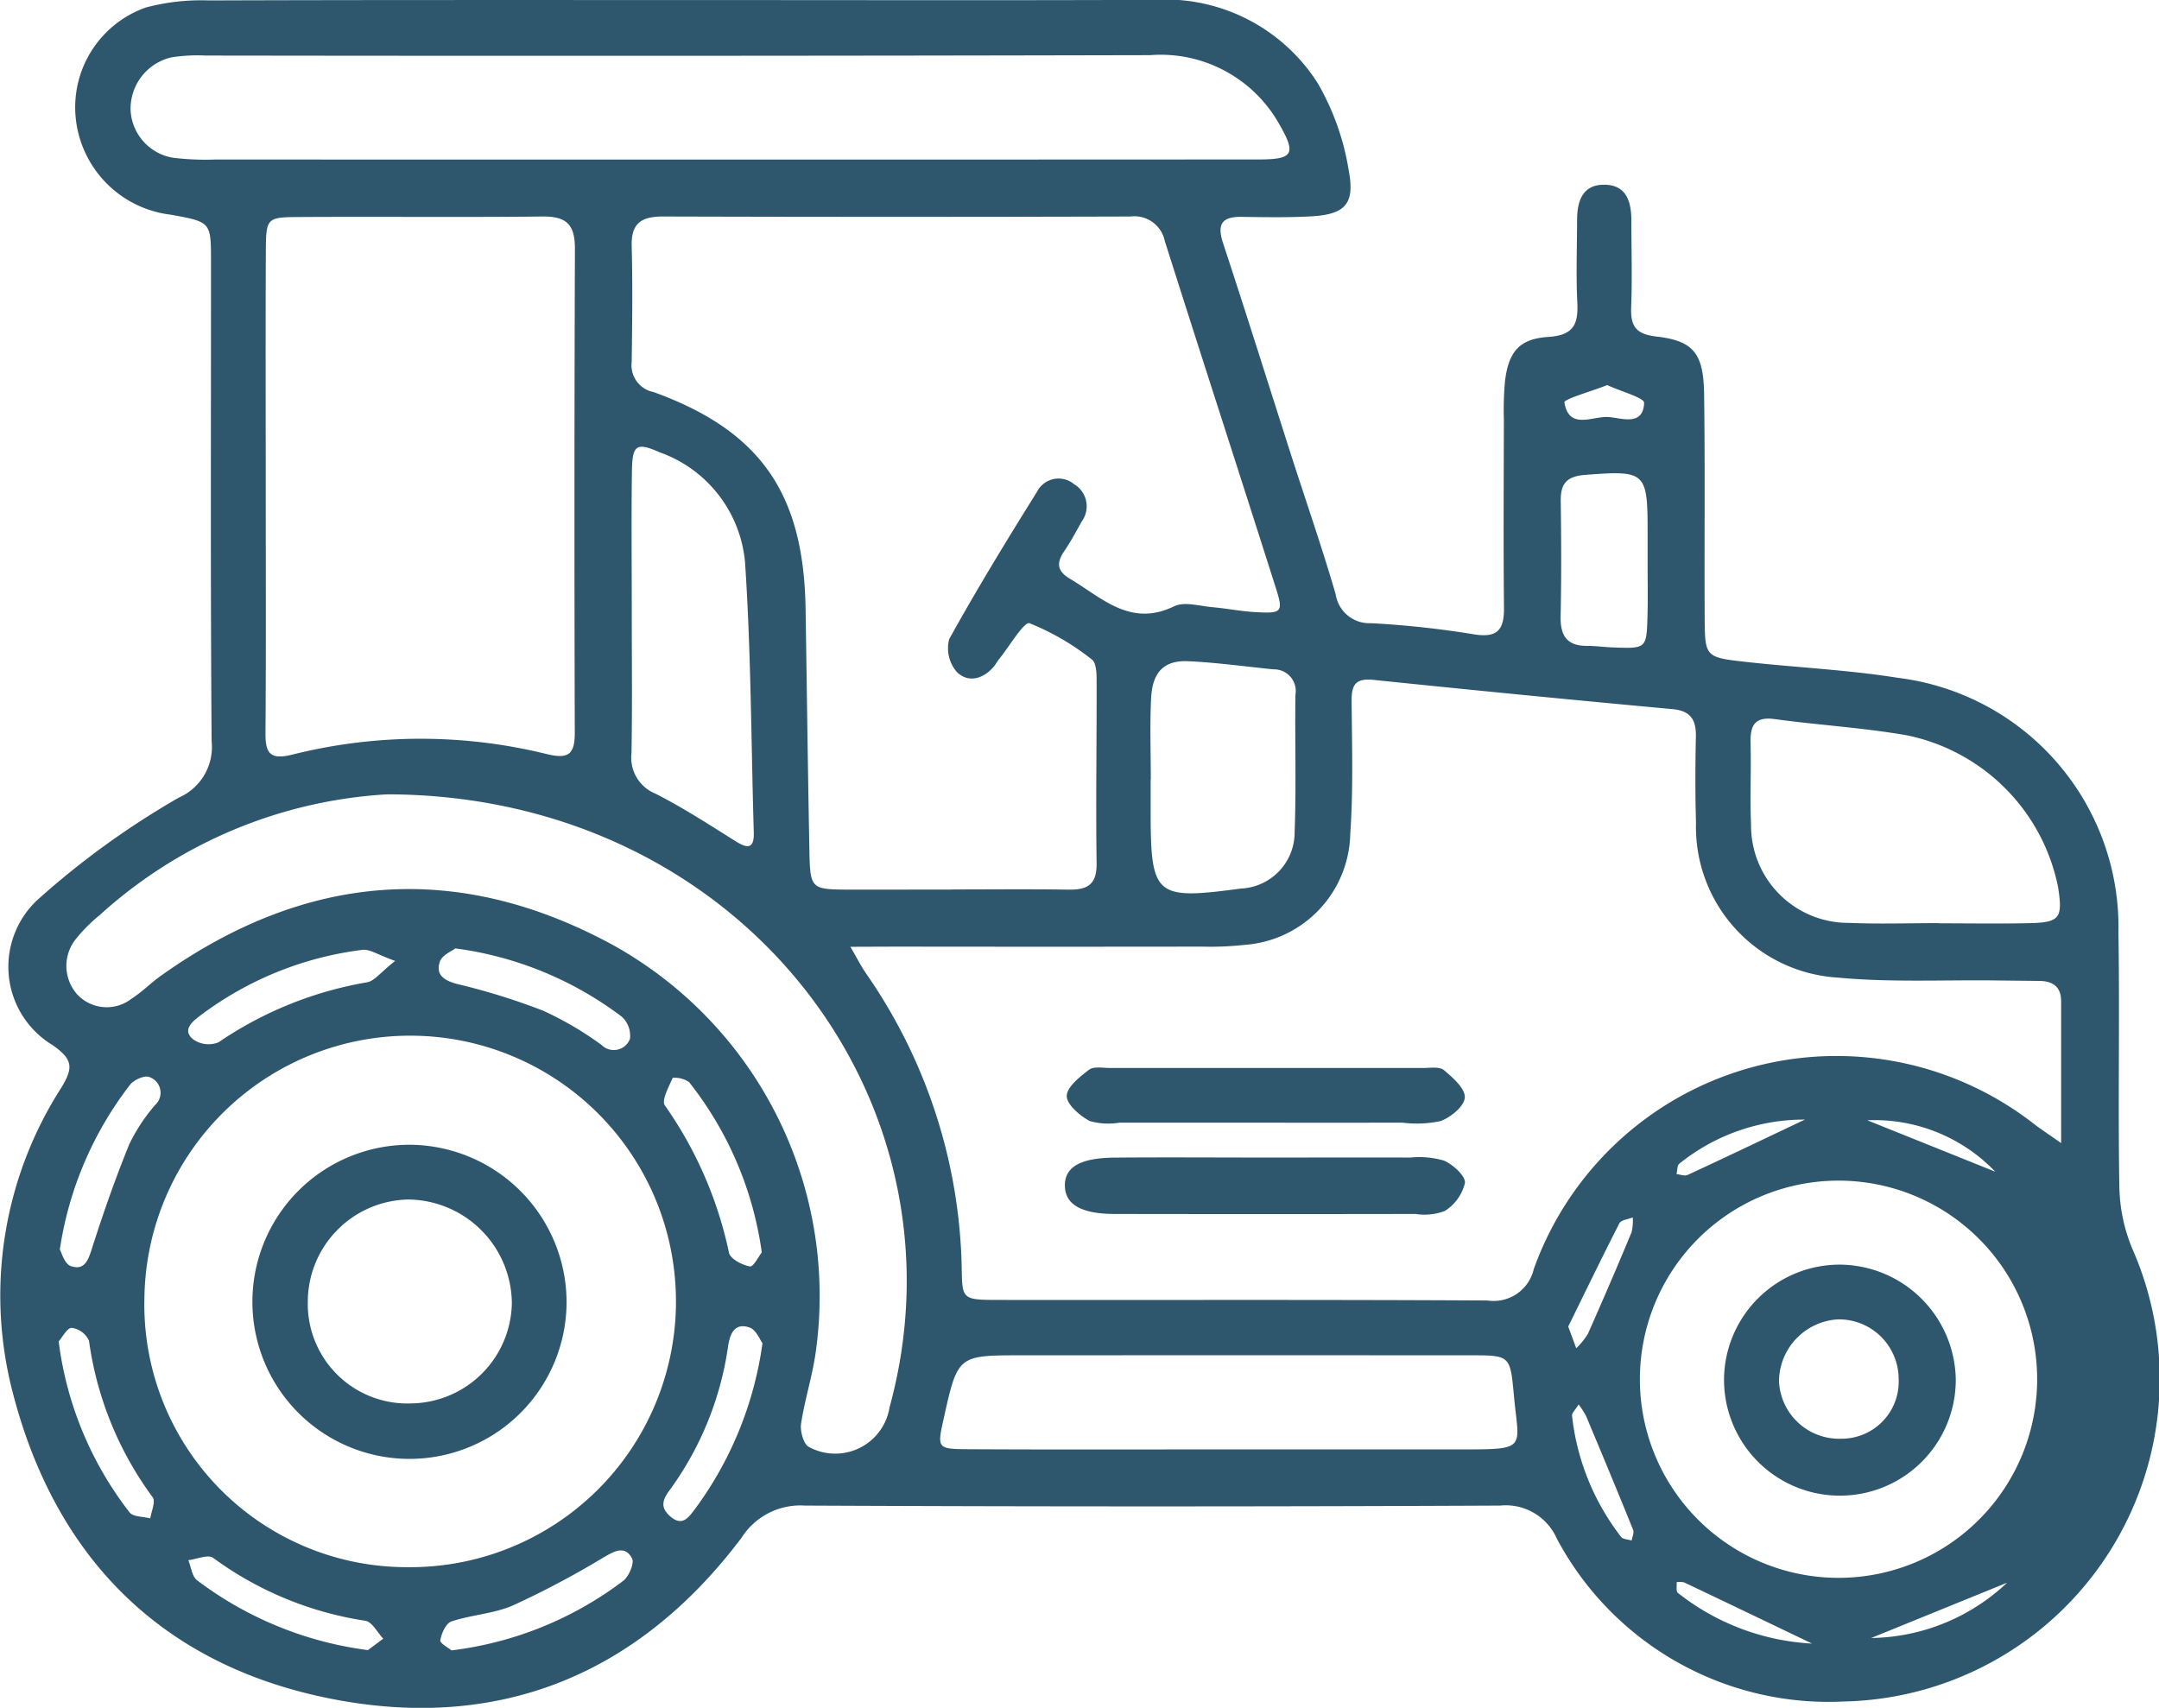 <svg id="Gruppe_5" data-name="Gruppe 5" xmlns="http://www.w3.org/2000/svg" width="91.303" height="72.232" viewBox="0 0 91.303 72.232">
  <path id="Pfad_19" data-name="Pfad 19" d="M197.966,70.7c6.655,0,13.309.017,19.963-.007a7.638,7.638,0,0,1,6.949,3.521,10.725,10.725,0,0,1,1.314,3.7c.273,1.444-.177,1.86-1.634,1.937-.965.05-1.936.032-2.9.019-.833-.011-1.046.309-.78,1.115.984,2.983,1.922,5.982,2.882,8.974.628,1.956,1.306,3.9,1.878,5.869a1.443,1.443,0,0,0,1.5,1.228,39.885,39.885,0,0,1,4.325.467c.985.164,1.3-.152,1.294-1.1-.028-2.662-.01-5.324-.005-7.985a13.4,13.4,0,0,1,.049-1.631c.151-1.211.586-1.779,1.824-1.858,1.1-.07,1.278-.557,1.232-1.482-.057-1.147-.011-2.3-.009-3.448,0-.8.217-1.518,1.16-1.508s1.136.737,1.136,1.534c0,1.21.038,2.421-.008,3.629-.031.8.171,1.155,1.074,1.259,1.574.181,1.986.723,2.01,2.443.044,3.145.007,6.292.024,9.437.009,1.661.028,1.688,1.7,1.875,2.162.242,4.347.337,6.491.681a10.626,10.626,0,0,1,9.307,10.794c.057,3.568-.022,7.139.038,10.707a7.153,7.153,0,0,0,.534,2.61,13.648,13.648,0,0,1-12.187,19.182,13.011,13.011,0,0,1-12.141-6.9,2.358,2.358,0,0,0-2.393-1.386q-14.7.068-29.4,0a2.943,2.943,0,0,0-2.677,1.357c-4.373,5.812-10.287,8.214-17.377,6.81-7.183-1.423-11.71-6.01-13.491-13.123a16.257,16.257,0,0,1,2.1-12.72c.508-.842.5-1.189-.37-1.8a3.868,3.868,0,0,1-.516-6.252,35.208,35.208,0,0,1,5.854-4.215,2.336,2.336,0,0,0,1.388-2.379c-.053-6.775-.024-13.55-.027-20.326,0-1.643-.008-1.643-1.71-1.951a4.583,4.583,0,0,1-4.009-4.07,4.478,4.478,0,0,1,2.966-4.693A9.188,9.188,0,0,1,178,70.716C184.657,70.693,191.311,70.7,197.966,70.7Zm7.151,40.042c.29.5.448.812.643,1.1a22.557,22.557,0,0,1,4.066,12.577c.02,1.237.057,1.257,1.553,1.259,6.894.008,13.789-.016,20.683.024a1.742,1.742,0,0,0,1.955-1.33,13.59,13.59,0,0,1,21.214-6.09c.28.207.57.4,1.087.762,0-2.164,0-4.081,0-6,0-.614-.353-.852-.922-.858q-.907-.009-1.814-.02c-2.236-.029-4.486.089-6.705-.121a6.381,6.381,0,0,1-6-6.546c-.035-1.209-.032-2.42-.005-3.628.016-.721-.208-1.11-1-1.182q-6.319-.582-12.632-1.236c-.769-.08-.933.216-.927.9.017,1.874.072,3.755-.057,5.621a4.81,4.81,0,0,1-4.459,4.686,13.415,13.415,0,0,1-1.81.075q-6.441.009-12.882,0Zm4.3-2.425v0c1.633,0,3.266-.019,4.9.008.792.013,1.225-.179,1.212-1.107-.038-2.6.008-5.2,0-7.8,0-.284-.026-.7-.2-.827a10.62,10.62,0,0,0-2.634-1.533c-.238-.078-.85.977-1.288,1.513-.076.094-.131.2-.208.3-.456.546-1.091.726-1.579.251a1.53,1.53,0,0,1-.325-1.391c1.167-2.114,2.431-4.176,3.709-6.226a1.024,1.024,0,0,1,1.57-.331,1.09,1.09,0,0,1,.321,1.587c-.234.422-.464.85-.735,1.249-.335.494-.309.839.244,1.168,1.359.807,2.554,2.061,4.406,1.162.43-.209,1.07-.008,1.611.038.6.052,1.2.174,1.8.208,1.153.065,1.216.013.886-1.026-1.554-4.893-3.143-9.774-4.694-14.667a1.311,1.311,0,0,0-1.451-1.038q-9.887.029-19.773,0c-.888,0-1.346.265-1.321,1.238.043,1.632.023,3.265,0,4.9a1.159,1.159,0,0,0,.928,1.288c4.53,1.644,6.35,4.294,6.426,9.169.053,3.386.095,6.772.16,10.158.033,1.7.052,1.706,1.68,1.717C206.512,108.328,207.963,108.321,209.414,108.321ZM180.392,91.333c0,3.444.015,6.889-.011,10.333-.007.849.15,1.194,1.13.949a22.292,22.292,0,0,1,10.765-.024c.908.22,1.187.021,1.185-.9q-.03-10.243.006-20.486c0-1.031-.379-1.361-1.376-1.35-3.444.038-6.889,0-10.333.022-1.33.009-1.355.049-1.362,1.482C180.38,84.686,180.391,88.01,180.392,91.333Zm6.021,45.648a11.24,11.24,0,1,0-11.152-11.368A11.105,11.105,0,0,0,186.413,136.981Zm13.463-59.534H205.5q8.439,0,16.878-.005c1.475,0,1.606-.229.865-1.511a5.749,5.749,0,0,0-5.455-2.9q-19.962.045-39.925.017a7.232,7.232,0,0,0-1.446.073,2.229,2.229,0,0,0-1.74,2.249,2.151,2.151,0,0,0,1.792,2,11.416,11.416,0,0,0,1.81.074Q189.079,77.45,199.876,77.447Zm-14.351,26.847a19.759,19.759,0,0,0-12.156,5.109,6.813,6.813,0,0,0-1.019,1.025,1.816,1.816,0,0,0,.068,2.327,1.708,1.708,0,0,0,2.3.182c.455-.292.841-.69,1.283-1,6.1-4.324,12.5-4.848,19.077-1.268a16.974,16.974,0,0,1,8.593,17.065c-.13,1.072-.48,2.116-.641,3.186-.047.314.119.888.338.978a2.326,2.326,0,0,0,3.405-1.678C210.326,117.241,200.45,104.318,185.525,104.294Zm61.447,33.138a8.4,8.4,0,1,0-8.468-8.368A8.4,8.4,0,0,0,246.973,137.432ZM220.953,132q5.068,0,10.136,0c2.674,0,2.293-.06,2.091-2.239-.16-1.73-.147-1.74-1.826-1.741q-9.5-.005-19.005,0c-2.692,0-2.692,0-3.289,2.686-.276,1.242-.276,1.278,1.033,1.286C213.713,132.012,217.333,132,220.953,132Zm30.208-22.259v.008c1.27,0,2.54.023,3.809-.006,1.3-.03,1.423-.213,1.218-1.53a8.2,8.2,0,0,0-6.406-6.418c-1.843-.32-3.721-.43-5.577-.683-.863-.118-1.04.286-1.02,1.021.03,1.148-.029,2.3.02,3.446a4.117,4.117,0,0,0,4.148,4.152C248.62,109.785,249.891,109.741,251.161,109.741ZM195.871,96.568c0,2,.025,3.994-.012,5.99a1.639,1.639,0,0,0,1.012,1.706c1.182.6,2.3,1.331,3.425,2.034.533.333.754.237.735-.4-.112-3.809-.115-7.625-.37-11.424a5.45,5.45,0,0,0-3.6-4.642c-.979-.436-1.164-.322-1.182.743C195.848,92.574,195.872,94.571,195.871,96.568Zm21.95,7.1h-.007v1.27c0,3.682.17,3.83,3.826,3.34a2.377,2.377,0,0,0,2.263-2.393c.073-1.932.008-3.87.034-5.8a.917.917,0,0,0-.925-1.077c-1.2-.119-2.4-.289-3.609-.344-1.018-.047-1.514.456-1.569,1.563C217.777,101.37,217.821,102.522,217.821,103.671Zm21.01-9.237q0-.631,0-1.262c0-2.526-.1-2.58-2.643-2.386-.786.06-1.042.374-1.031,1.111.023,1.623.03,3.247-.005,4.87-.018.813.262,1.256,1.118,1.251.36,0,.72.051,1.08.065,1.424.053,1.435.051,1.475-1.3C238.848,96,238.829,95.216,238.831,94.434ZM188.412,110.81c-.132.105-.559.275-.655.557-.194.57.188.808.749.953a28.061,28.061,0,0,1,3.61,1.122A13.981,13.981,0,0,1,194.6,114.9a.732.732,0,0,0,1.195-.261,1.085,1.085,0,0,0-.353-.946A14.892,14.892,0,0,0,188.412,110.81Zm-2.548.529c-.736-.26-1.077-.507-1.38-.468a14.313,14.313,0,0,0-6.916,2.822c-.36.272-.705.626-.208.99a1.134,1.134,0,0,0,1.034.1,15.867,15.867,0,0,1,6.295-2.541C184.993,112.183,185.243,111.829,185.865,111.339Zm15.505,12.327a14.893,14.893,0,0,0-3.073-7.2,1.071,1.071,0,0,0-.694-.182c-.163.381-.484.956-.331,1.168a16.85,16.85,0,0,1,2.712,6.233c.06.261.556.516.886.577C201.014,124.287,201.25,123.817,201.37,123.667Zm.026,3.835c-.1-.129-.267-.568-.548-.66-.588-.194-.81.2-.9.78a13.566,13.566,0,0,1-2.5,6.138c-.3.412-.355.721.054,1.076.493.427.754.067,1.014-.274A15.3,15.3,0,0,0,201.4,127.5Zm-29.712-3.956c.073.119.2.612.465.7.6.207.745-.275.909-.788.472-1.477.985-2.944,1.571-4.379a7.587,7.587,0,0,1,1.088-1.647.7.7,0,0,0-.245-1.179c-.178-.09-.645.11-.809.315A15,15,0,0,0,171.684,123.545Zm-.048,3.885a14.791,14.791,0,0,0,3,7.235c.155.194.577.173.876.252.042-.3.235-.715.1-.893a14.462,14.462,0,0,1-2.693-6.618.941.941,0,0,0-.727-.547C171.991,126.856,171.783,127.268,171.637,127.43Zm16.611,13.07a15.009,15.009,0,0,0,7.263-2.941c.243-.187.481-.749.373-.951-.3-.56-.741-.309-1.209-.037a38.2,38.2,0,0,1-3.814,2.022c-.812.356-1.758.4-2.61.681-.232.077-.426.5-.475.8C187.754,140.2,188.132,140.4,188.248,140.5Zm-3.534-.011.65-.485c-.251-.262-.473-.715-.757-.756a14.572,14.572,0,0,1-6.44-2.663c-.216-.154-.692.057-1.047.1.118.288.154.683.368.848A15.2,15.2,0,0,0,184.714,140.489Zm50.76-13.69.339.92a2.953,2.953,0,0,0,.494-.606q.951-2.136,1.848-4.3a2.045,2.045,0,0,0,.05-.626c-.194.08-.492.107-.566.249C236.875,123.929,236.146,125.435,235.475,126.8Zm.44,3.3c-.13.217-.291.358-.277.48a10.178,10.178,0,0,0,2.077,5.125c.079.1.292.1.443.15.024-.152.112-.33.063-.452-.65-1.609-1.318-3.212-1.989-4.813A3.785,3.785,0,0,0,235.915,130.1Zm9.563-12.049a8.417,8.417,0,0,0-5.3,1.863c-.1.074-.084.292-.122.443.157.016.343.095.466.037C242.177,119.626,243.826,118.837,245.477,118.052Zm-8.352-31.065c-.7.275-1.832.592-1.81.731.183,1.182,1.2.577,1.854.619.539.035,1.476.413,1.516-.595C238.693,87.52,237.709,87.258,237.125,86.987Zm8.657,53.225c-2-.959-3.7-1.776-5.406-2.585a.81.81,0,0,0-.315-.008c.013.153-.035.384.048.448A9.985,9.985,0,0,0,245.782,140.212Zm7.752-19.956a7.072,7.072,0,0,0-5.412-2.175Zm-5.245,19.722a8.532,8.532,0,0,0,5.745-2.338Z" transform="translate(-169.154 -70.698)" fill="#2e576e"/>
  <path id="Pfad_20" data-name="Pfad 20" d="M301.792,205.527c2,0,3.994-.007,5.991,0a3.738,3.738,0,0,1,1.431.13c.382.168.914.652.884.945a1.934,1.934,0,0,1-.853,1.185,2.447,2.447,0,0,1-1.238.126q-6.354.01-12.707,0c-1.426,0-2.1-.4-2.12-1.174-.023-.791.619-1.193,2.078-1.209C297.435,205.51,299.614,205.528,301.792,205.527Z" transform="translate(-248.146 -156.569)" fill="#2e576e"/>
  <path id="Pfad_21" data-name="Pfad 21" d="M301.788,197.376q-3.083,0-6.166,0a2.885,2.885,0,0,1-1.25-.069c-.417-.224-.974-.7-.971-1.056,0-.382.55-.815.944-1.115.2-.151.585-.073.886-.073q6.619,0,13.239,0c.3,0,.693-.066.882.091.377.316.9.779.882,1.154s-.594.84-1.024,1a4.851,4.851,0,0,1-1.617.067Q304.689,197.38,301.788,197.376Z" transform="translate(-248.288 -149.893)" fill="#2e576e"/>
  <path id="Pfad_22" data-name="Pfad 22" d="M211.84,210.717a6.643,6.643,0,1,1-6.679-6.672A6.668,6.668,0,0,1,211.84,210.717Zm-6.6,4.268a4.315,4.315,0,0,0,4.286-4.248,4.422,4.422,0,0,0-4.388-4.376,4.332,4.332,0,0,0-4.241,4.3A4.212,4.212,0,0,0,205.244,214.986Z" transform="translate(-187.88 -155.628)" fill="#2e576e"/>
  <path id="Pfad_23" data-name="Pfad 23" d="M374.935,218.01a4.936,4.936,0,0,1,4.817,4.874,4.9,4.9,0,1,1-9.8-.008A4.888,4.888,0,0,1,374.935,218.01Zm2.4,4.789a2.522,2.522,0,0,0-2.577-2.474,2.643,2.643,0,0,0-2.482,2.618,2.546,2.546,0,0,0,2.625,2.429A2.417,2.417,0,0,0,377.334,222.8Z" transform="translate(-297.043 -164.522)" fill="#2e576e"/>
</svg>
